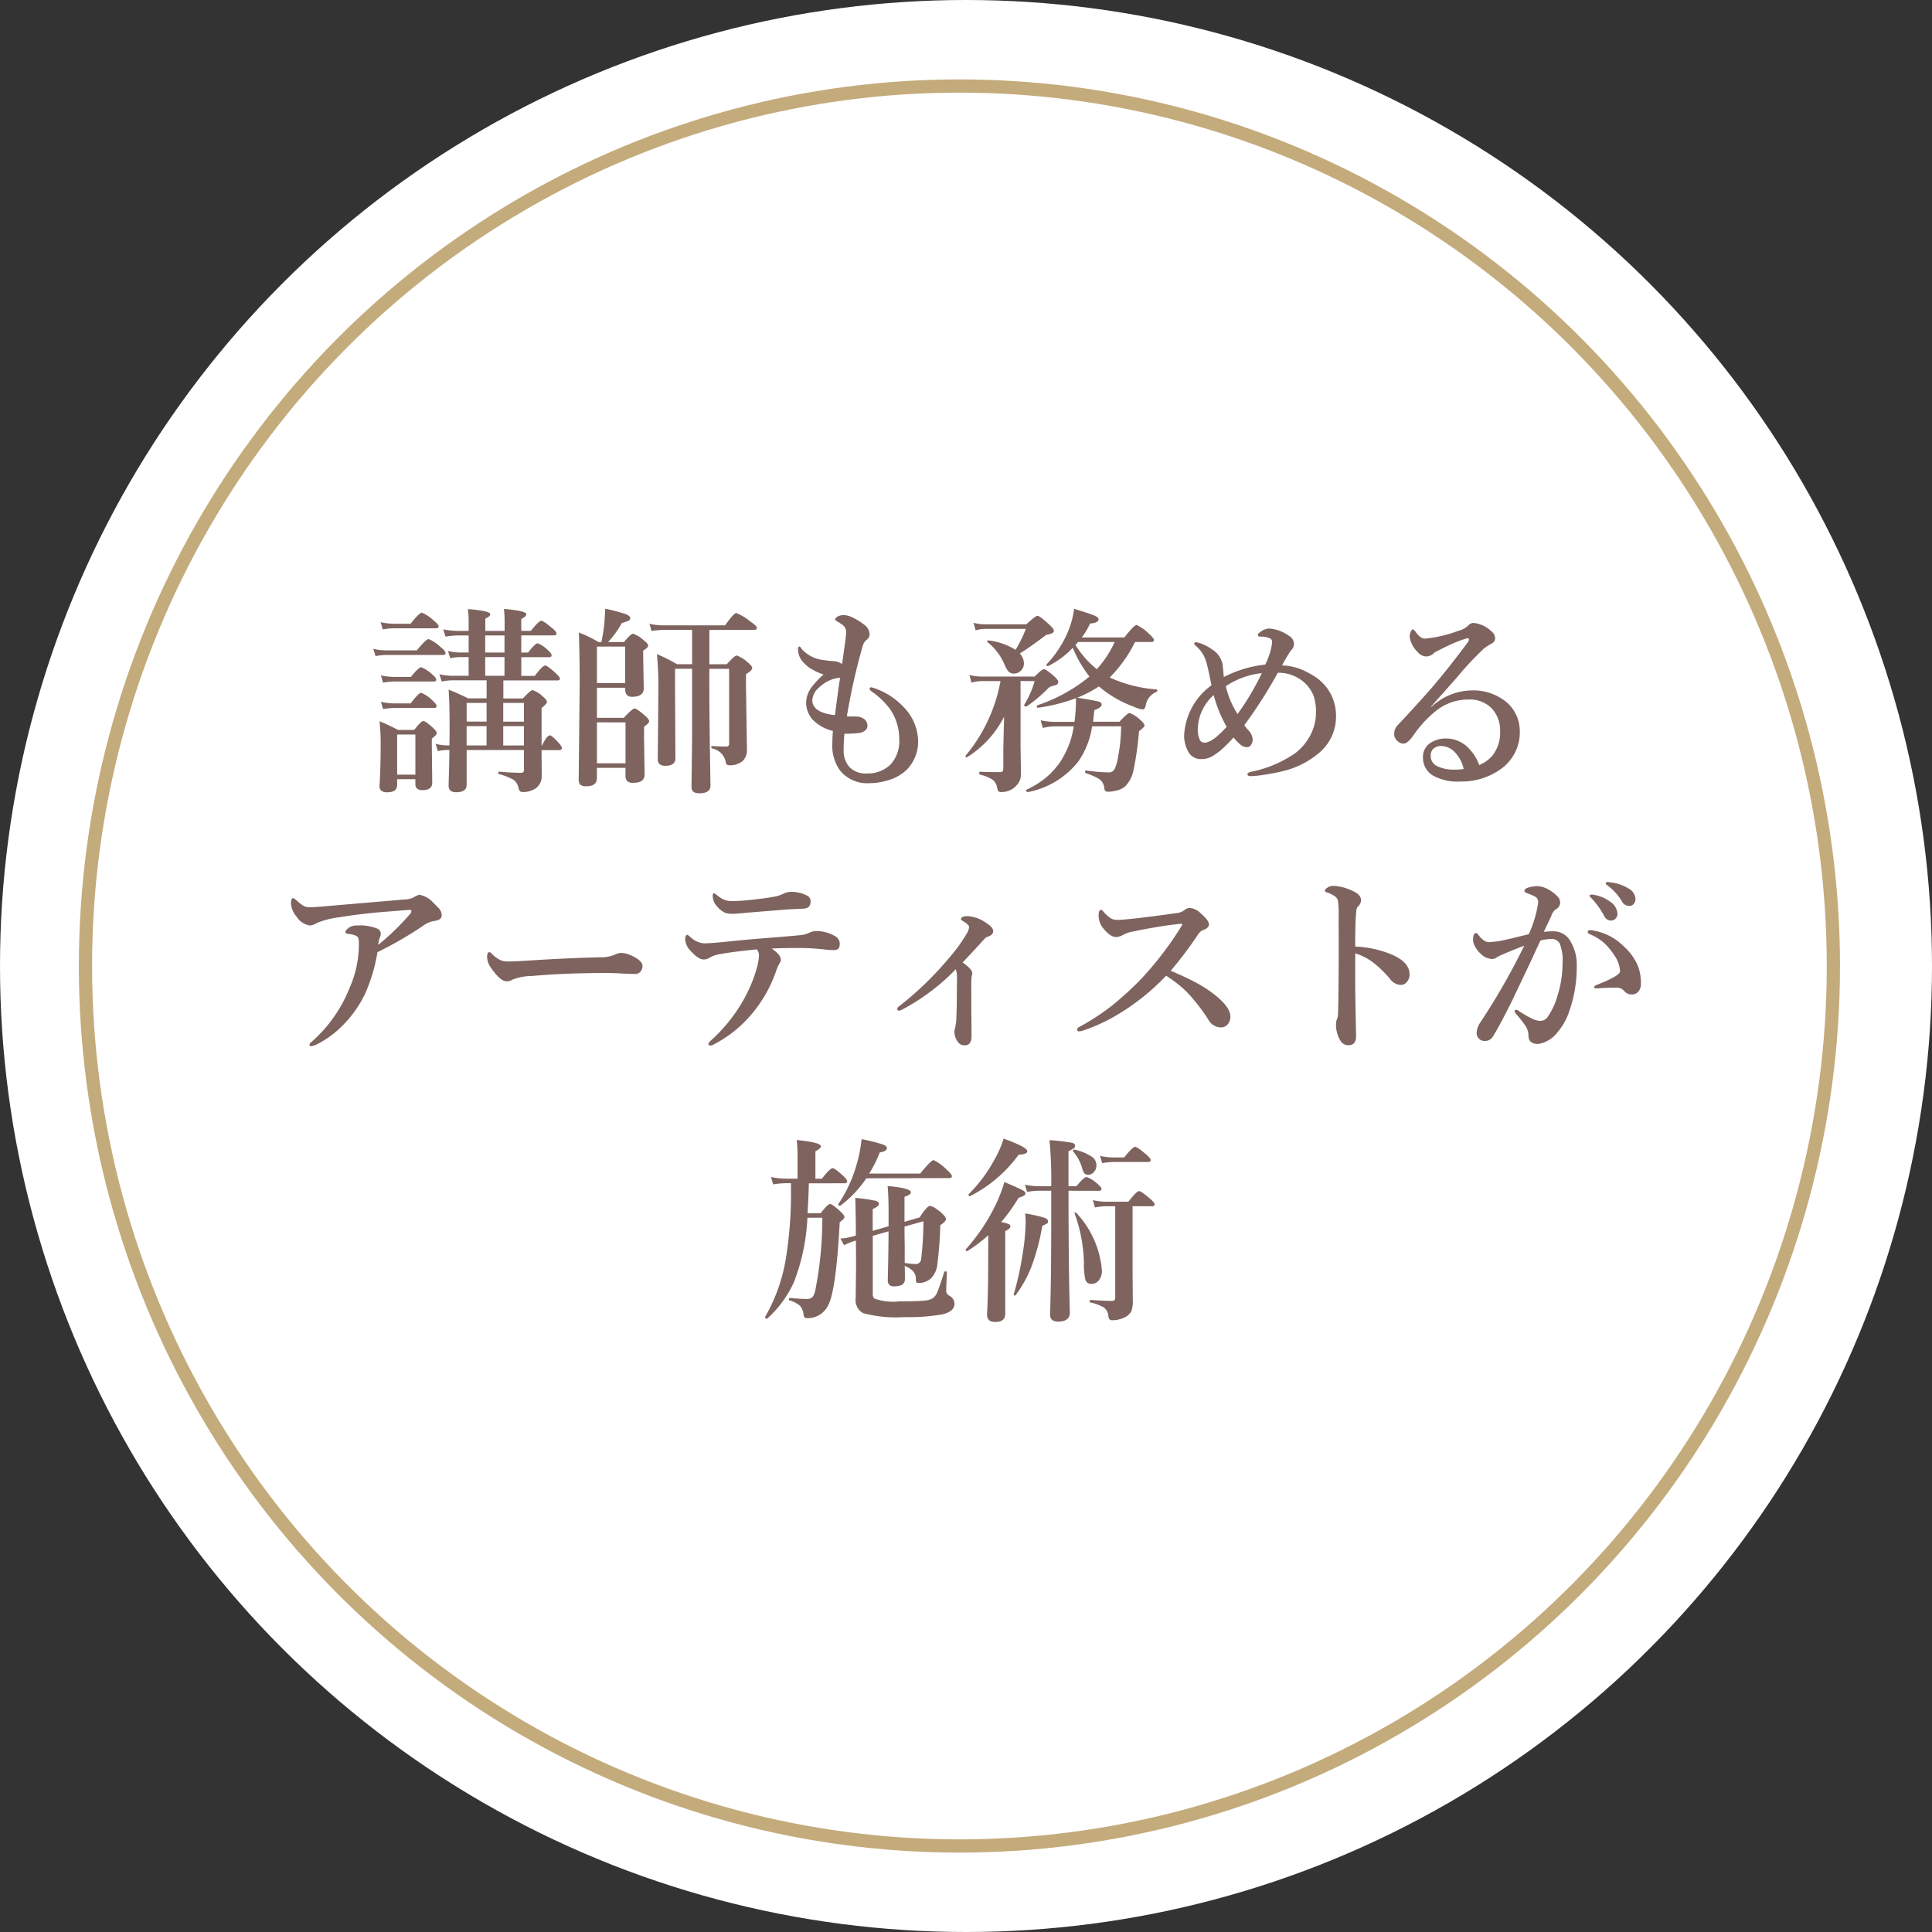 <svg xmlns="http://www.w3.org/2000/svg" width="146" height="146" viewBox="0 0 146 146">
  <rect x="0" y="0" width="146" height="146" fill="#333333" stroke="none"/>
  <g id="グループ_3080" data-name="グループ 3080" transform="translate(-10413 7818)">
    <g id="グループ_2655" data-name="グループ 2655" transform="translate(10413.25 -7818)">
      <circle id="楕円形_154" data-name="楕円形 154" cx="73" cy="73" r="73" transform="translate(-0.25)" fill="#fff"/>
      <g id="楕円形_155" data-name="楕円形 155" transform="translate(5.709 6)" fill="none" stroke="#c4ab7c" stroke-width="1">
        <ellipse cx="66.544" cy="67" rx="66.544" ry="67" stroke="none"/>
        <ellipse cx="66.544" cy="67" rx="66.044" ry="66.5" fill="none"/>
      </g>
    </g>
    <path id="パス_3446" data-name="パス 3446" d="M-38.694-2.278q.015-.483.015-1.729,0-1.443-.073-2.49.593.227,1.479.659h1.392V-7.2h-2.607a4.416,4.416,0,0,0-.791.088l-.168-.549a4.531,4.531,0,0,0,1,.117h1.208V-8.958h-.645a4.088,4.088,0,0,0-.747.088l-.168-.549a3.891,3.891,0,0,0,.916.117h.645v-1.289h-.806a6.326,6.326,0,0,0-.945.088l-.168-.549a5.839,5.839,0,0,0,1.113.117h.806v-.776a6.269,6.269,0,0,0-.059-.872q1.692.132,1.692.388,0,.168-.374.33v.93h1.458v-.776a8.6,8.6,0,0,0-.051-.886q1.692.146,1.692.4,0,.183-.381.359v.9h.725q.6-.762.791-.762.161,0,.8.542.344.271.344.417t-.2.146h-2.461V-9.3h.513q.542-.7.732-.7a2.273,2.273,0,0,1,.747.505q.3.256.3.4t-.19.146h-2.1v1.414h1.018q.586-.784.784-.784.168,0,.776.557.344.322.344.417,0,.154-.19.154h-4.087v1.362h1.479q.571-.63.732-.63a1.953,1.953,0,0,1,.762.476q.315.256.315.41t-.4.461v2.842h.029q.374-.769.6-.769.146,0,.645.542.256.286.256.417,0,.154-.2.154h-1.333l.015,1.919a1.147,1.147,0,0,1-.4.93,1.7,1.7,0,0,1-1.1.315q-.183,0-.256-.3a1,1,0,0,0-.4-.637,4.4,4.4,0,0,0-1.055-.41Q-35-.132-35-.212t.059-.088q.959.088,1.67.088a.191.191,0,0,0,.212-.22v-1.5H-37.39V.7q0,.557-.791.557-.571,0-.571-.5,0-.205.029-1.069.022-.791.029-1.626h-.139a3.953,3.953,0,0,0-.732.088l-.168-.549a3.837,3.837,0,0,0,.9.117Zm1.3,0h1.509V-3.735H-37.39Zm4.336,0V-3.735h-1.567v1.458Zm0-1.8V-5.493h-1.567V-4.08Zm-1.472-3.464V-8.958h-1.458v1.414Zm-1.355,2.051H-37.39V-4.08h1.509Zm1.355-5.1h-1.458V-9.3h1.458ZM-41.265.271h-1.377V.688q0,.571-.718.571a.743.743,0,0,1-.483-.117.473.473,0,0,1-.132-.381q.088-1.318.088-3.083a15.108,15.108,0,0,0-.088-1.787q.71.293,1.406.659h1.216q.52-.674.688-.674t.732.513q.286.264.286.4t-.374.417v.542L-39.99.542q0,.557-.747.557-.527,0-.527-.454Zm0-.344V-3.105h-1.377V-.073Zm1.758-11.206q0,.146-.2.146h-3.179a4.982,4.982,0,0,0-.842.088l-.161-.549a4.77,4.77,0,0,0,1,.117h1.26q.667-.835.857-.835a3,3,0,0,1,.886.586Q-39.507-11.418-39.507-11.279Zm.52,2.007q0,.154-.19.154H-43.44a4.858,4.858,0,0,0-.835.088l-.168-.549a4.77,4.77,0,0,0,1,.117h2.285q.71-.857.894-.857a2.963,2.963,0,0,1,.9.6Q-38.987-9.412-38.987-9.272Zm-.7,2.014q0,.146-.19.146h-2.959a5.393,5.393,0,0,0-.872.088l-.161-.549a5.034,5.034,0,0,0,1.033.117h1.23q.593-.732.776-.732a2.461,2.461,0,0,1,.813.52Q-39.69-7.4-39.69-7.258Zm.029,1.992q0,.154-.19.154h-3a5.339,5.339,0,0,0-.857.088l-.161-.549a5.1,5.1,0,0,0,1.047.117h1.2q.6-.8.791-.8A2.425,2.425,0,0,1-40-5.7Q-39.661-5.4-39.661-5.266Zm12.114.9h2.029q.652-.7.806-.7.19,0,.769.513.344.286.344.461,0,.117-.388.4v.828l.044,2.776q0,.63-.842.63A.621.621,0,0,1-25.269.4a.658.658,0,0,1-.117-.439V-.586h-2.161V.19q0,.615-.806.615a.64.64,0,0,1-.469-.132.648.648,0,0,1-.1-.41l.073-7.148q0-2.175-.059-3.926a9.059,9.059,0,0,1,1.479.718h.227q.168-.872.227-1.5,0-.037.029-.491.022-.293.029-.527a13.054,13.054,0,0,1,1.56.41q.33.139.33.308a.206.206,0,0,1-.132.19,2.9,2.9,0,0,1-.5.168A7.4,7.4,0,0,1-26.7-10.093h1.2q.52-.63.688-.63a2.252,2.252,0,0,1,.806.5q.33.242.33.4t-.374.374v.483l.044,2.366q0,.645-.886.645-.52,0-.52-.586v-.1h-2.131Zm0,.344V-.93h2.161V-4.021Zm2.131-2.966V-9.749h-2.131v2.761Zm6.365-4.021v2.593h1.318q.586-.659.747-.659a2.367,2.367,0,0,1,.828.513q.344.278.344.432,0,.19-.469.461v.945l.073,4.768a1.136,1.136,0,0,1-.344.872,1.514,1.514,0,0,1-1.011.3q-.212,0-.249-.242a1.277,1.277,0,0,0-1.033-1.025q-.059-.015-.059-.1t.059-.081q.688.037,1.062.037a.2.2,0,0,0,.227-.234v-5.64H-19.05v1.187q0,2.673.088,7.632,0,.586-.85.586-.586,0-.586-.461l.044-3.662V-8.071h-1.289v1.113l.029,5.647q0,.571-.762.571-.571,0-.571-.5L-22.9-6.5a26.743,26.743,0,0,0-.11-2.681,12.576,12.576,0,0,1,1.516.762h1.143v-2.593H-22.5a5.879,5.879,0,0,0-.916.088l-.161-.549a4.7,4.7,0,0,0,1,.117h4.717q.659-.93.857-.93a4.4,4.4,0,0,1,1.077.659q.469.322.469.469t-.2.146ZM-8.84-3.164Q-8.9-2.542-8.9-1.948A1.858,1.858,0,0,0-8.481-.667a1.681,1.681,0,0,0,1.318.505A2.453,2.453,0,0,0-5.317-.879,2.62,2.62,0,0,0-4.7-2.769,3.975,3.975,0,0,0-5.376-5,5.873,5.873,0,0,0-6.782-6.357q-.154-.11-.154-.212t.117-.1a.988.988,0,0,1,.227.059A5.37,5.37,0,0,1-4.417-5.229,3.772,3.772,0,0,1-3.274-2.681,3.019,3.019,0,0,1-4.16-.417,3.319,3.319,0,0,1-5.522.344,4.622,4.622,0,0,1-6.936.571,2.641,2.641,0,0,1-9.163-.374a3.163,3.163,0,0,1-.593-2q0-.432.044-1a3.2,3.2,0,0,1-1.421-.747,1.9,1.9,0,0,1-.6-1.384,2.007,2.007,0,0,1,.417-1.187,7.077,7.077,0,0,1,.9-.952,3.572,3.572,0,0,1-.835-.366,2.381,2.381,0,0,1-.637-.491,1.469,1.469,0,0,1-.461-1q0-.256.1-.256.066,0,.212.227a2.6,2.6,0,0,0,1.692.806q.205.037.461.059l.264.015a1.436,1.436,0,0,1,.6.212q.3-2.043.308-2.329a.737.737,0,0,0-.154-.52,2.394,2.394,0,0,0-.469-.33q-.212-.132-.212-.183,0-.1.2-.227a1.027,1.027,0,0,1,.52-.1,1.754,1.754,0,0,1,.71.234,4.376,4.376,0,0,1,.762.483.95.95,0,0,1,.417.71.525.525,0,0,1-.256.461.994.994,0,0,0-.286.513A47.9,47.9,0,0,0-8.657-4.482a2.624,2.624,0,0,0,.41.015A2.467,2.467,0,0,1-7.9-4.46a.992.992,0,0,1,.557.19.652.652,0,0,1,.242.52.431.431,0,0,1-.183.344.78.78,0,0,1-.4.176,8.281,8.281,0,0,1-.952.066ZM-9.17-7.4q-.205.037-.3.044a2.286,2.286,0,0,0-.542.183,2.925,2.925,0,0,0-.747.513,1.405,1.405,0,0,0-.513.945q0,.959,1.714,1.15Q-9.331-6.328-9.17-7.4Zm20.376-.015a10.191,10.191,0,0,0,3.538.9.079.079,0,0,1,.059.088.091.091,0,0,1-.059.1,1.329,1.329,0,0,0-.82,1.047Q13.857-5,13.7-5a2.206,2.206,0,0,1-.659-.2,8.655,8.655,0,0,1-2.4-1.333l-.256-.205a8.75,8.75,0,0,1-1.633.85q1.362.22,1.611.293t.234.234q0,.212-.557.417-.007.11-.088.872h1.992q.608-.659.762-.659a2.283,2.283,0,0,1,.8.513q.33.286.33.432,0,.117-.417.432A22.58,22.58,0,0,1,13-.4a2.366,2.366,0,0,1-.63,1.216,1.48,1.48,0,0,1-.659.315,2.5,2.5,0,0,1-.63.088A.253.253,0,0,1,10.8.974a.931.931,0,0,0-.4-.725A5.266,5.266,0,0,0,9.39-.19a.089.089,0,0,1-.044-.088q0-.125.073-.11a13.386,13.386,0,0,0,1.707.146A.478.478,0,0,0,11.58-.5a3.233,3.233,0,0,0,.256-.9,13.193,13.193,0,0,0,.234-2.322H9.88l-.015.073a6.154,6.154,0,0,1-1.047,2.6A6.375,6.375,0,0,1,5.024,1.245a.121.121,0,0,1-.1-.044.127.127,0,0,1-.044-.088A.043.043,0,0,1,4.9,1.077,6.811,6.811,0,0,0,6.548.015a6.351,6.351,0,0,0,.908-1.033,6.726,6.726,0,0,0,1.033-2.7H7.061a3.8,3.8,0,0,0-.908.117l-.168-.579a5.158,5.158,0,0,0,1.062.117h1.5a13.5,13.5,0,0,0,.11-1.787A13.7,13.7,0,0,1,5.8-5.127q-.1.022-.1-.125a.059.059,0,0,1,.029-.059A12.3,12.3,0,0,0,9.675-7.485a9.194,9.194,0,0,1-1.26-2.175,6.392,6.392,0,0,1-1.86,1.377.065.065,0,0,1-.029.007.091.091,0,0,1-.1-.1.05.05,0,0,1,.015-.037,8.3,8.3,0,0,0,1.619-2.476A7.006,7.006,0,0,0,8.518-12.6q1.238.374,1.567.52.278.125.278.256,0,.286-.645.33a4.862,4.862,0,0,1-.63,1.055h3.223q.74-.945.93-.945a3.217,3.217,0,0,1,.923.659q.388.344.388.483t-.2.146h-1.23A10.365,10.365,0,0,1,11.206-7.412Zm-.974-.63a7.861,7.861,0,0,0,1.348-2.051H8.818q-.037.044-.1.11t-.1.117A7.256,7.256,0,0,0,10.232-8.042Zm-5.764.9v4.8L4.5-.088A1.186,1.186,0,0,1,4.2.7a1.5,1.5,0,0,1-1.187.542.3.3,0,0,1-.22-.059A.746.746,0,0,1,2.7.916.935.935,0,0,0,2.329.293a3.12,3.12,0,0,0-.923-.366Q1.348-.088,1.348-.19t.059-.1q.645.029,1.516.029.154,0,.2-.081a.723.723,0,0,0,.044-.308V-1.89q0-.374.059-2.563A7.716,7.716,0,0,1,.417-1.384a.065.065,0,0,1-.029.007q-.073,0-.073-.1A.079.079,0,0,1,.33-1.523,12.184,12.184,0,0,0,2.952-7.141H1.531a2.753,2.753,0,0,0-.769.117L.6-7.6a4.387,4.387,0,0,0,.959.117H5.53q.557-.557.71-.557T7-7.515q.315.293.315.432A.236.236,0,0,1,7.2-6.87a2.021,2.021,0,0,1-.4.117A.871.871,0,0,0,6.46-6.5,10.688,10.688,0,0,1,4.929-5.229a.082.082,0,0,1-.037.007q-.154,0-.154-.11a.03.03,0,0,1,.007-.022A6.692,6.692,0,0,0,5.53-7.141ZM4.094-9.5a10.5,10.5,0,0,0,.776-1.589H1.8a2.466,2.466,0,0,0-.725.117L.916-11.55a3.243,3.243,0,0,0,.835.117H4.907q.7-.645.835-.645.176,0,.886.659.359.322.359.476,0,.227-.571.3Q5.186-9.7,4.409-9.229a1.128,1.128,0,0,1,.315.732.771.771,0,0,1-.249.586.733.733,0,0,1-.505.2.539.539,0,0,1-.41-.154,1.876,1.876,0,0,1-.293-.505,4.312,4.312,0,0,0-1.3-1.721.07.07,0,0,1-.022-.051q0-.073.081-.073h.022A4.877,4.877,0,0,1,4.094-9.5ZM24.229-8.328a4.424,4.424,0,0,1,1.355.264,6.12,6.12,0,0,1,.952.476A3.593,3.593,0,0,1,27.92-6.152a3.6,3.6,0,0,1,.388,1.7A3.564,3.564,0,0,1,26.99-1.685,6.569,6.569,0,0,1,24.258-.33q-.586.146-1.414.271a7.508,7.508,0,0,1-.974.1q-.256,0-.256-.146,0-.117.271-.183A8.911,8.911,0,0,0,25.232-1.7a4.12,4.12,0,0,0,1.23-1.545,3.64,3.64,0,0,0,.33-1.509,3.722,3.722,0,0,0-.183-1.289,2.766,2.766,0,0,0-.645-.945,2.926,2.926,0,0,0-2.051-.784,36.062,36.062,0,0,1-2.534,3.962,3.379,3.379,0,0,0,.271.344,1.141,1.141,0,0,1,.359.732.674.674,0,0,1-.139.432.349.349,0,0,1-.286.154.769.769,0,0,1-.461-.161,3.9,3.9,0,0,1-.557-.571,11.647,11.647,0,0,1-.93.93,4.948,4.948,0,0,1-.688.491,1.566,1.566,0,0,1-.813.212,1.064,1.064,0,0,1-.945-.483,2.473,2.473,0,0,1-.359-1.318A4.972,4.972,0,0,1,18.9-6.826q-.029-.125-.081-.374-.066-.337-.1-.491-.125-.586-.212-.886a2.473,2.473,0,0,0-.762-1.2q-.154-.132-.154-.183,0-.117.132-.117A1.726,1.726,0,0,1,18.3-9.9a3.729,3.729,0,0,1,.659.374,1.735,1.735,0,0,1,.776,1.106q.022.154.044.425t.051.549a8.853,8.853,0,0,1,3.135-.945,6.634,6.634,0,0,0,.271-.659,3.762,3.762,0,0,0,.242-1.069.259.259,0,0,0-.132-.234A1.464,1.464,0,0,0,22.6-10.5q-.2,0-.2-.132,0-.073.139-.183a1.2,1.2,0,0,1,.732-.3,2.953,2.953,0,0,1,1.487.557.715.715,0,0,1,.374.615.708.708,0,0,1-.242.5A11,11,0,0,0,24.229-8.328ZM19.98-6.753a6.713,6.713,0,0,0,.886,2.1A19.493,19.493,0,0,0,22.7-7.742,5.941,5.941,0,0,0,19.98-6.753Zm-.916.667a3.541,3.541,0,0,0-1.2,2.52A1.913,1.913,0,0,0,18-2.732a.394.394,0,0,0,.366.242q.608,0,1.677-1.2A9.824,9.824,0,0,1,19.065-6.086Zm16.428.879.015.029a4.54,4.54,0,0,1,3.047-1.26,3.922,3.922,0,0,1,2.651.9,2.787,2.787,0,0,1,.74,1,2.8,2.8,0,0,1,.249,1.143A3.392,3.392,0,0,1,40.679-.439a5.044,5.044,0,0,1-2.966.886A3.856,3.856,0,0,1,35.64,0a1.579,1.579,0,0,1-.762-1.384,1.248,1.248,0,0,1,.527-1.062,2.1,2.1,0,0,1,1.245-.359,2.36,2.36,0,0,1,1.707.762A3.467,3.467,0,0,1,39.126-.8a2.512,2.512,0,0,0,1.04-.762,2.8,2.8,0,0,0,.542-1.816,2.4,2.4,0,0,0-.732-1.8,2.353,2.353,0,0,0-1.7-.571,3.9,3.9,0,0,0-2.417.857,8.762,8.762,0,0,0-1.721,1.875q-.425.6-.732.6a.642.642,0,0,1-.432-.183.666.666,0,0,1-.271-.549.93.93,0,0,1,.286-.681q1.846-1.97,2.871-3.179,1.091-1.3,2.329-2.959a.827.827,0,0,0,.168-.3q0-.11-.125-.11a.241.241,0,0,0-.059.007,11.272,11.272,0,0,0-1.575.637q-.33.161-.85.432a.877.877,0,0,1-.615.3.9.9,0,0,1-.674-.359,1.948,1.948,0,0,1-.586-1.135.951.951,0,0,1,.088-.388q.081-.168.154-.168t.271.271q.33.432.63.432a9.715,9.715,0,0,0,2.556-.6,1.609,1.609,0,0,0,.725-.388.513.513,0,0,1,.4-.2,2.249,2.249,0,0,1,1.348.63.676.676,0,0,1,.286.527.42.42,0,0,1-.242.388,5.162,5.162,0,0,0-.586.374,23.693,23.693,0,0,0-2.051,2.19q-.3.344-1.025,1.157Q35.874-5.654,35.493-5.208ZM37.954-.5a2.576,2.576,0,0,0-.7-1.3,1.442,1.442,0,0,0-.945-.432.855.855,0,0,0-.7.256.777.777,0,0,0-.146.476A.831.831,0,0,0,35.9-.74a2.846,2.846,0,0,0,1.414.286A3.6,3.6,0,0,0,37.954-.5ZM-42.122,9.365a1.858,1.858,0,0,0,.7-.146,1.266,1.266,0,0,1,.469-.212,1.865,1.865,0,0,1,1.033.586q.4.4.447.454a.83.83,0,0,1,.2.505q0,.366-.571.432a1.932,1.932,0,0,0-.85.374,29,29,0,0,1-3.435,1.985,13.071,13.071,0,0,1-.93,3.135,8.833,8.833,0,0,1-1.6,2.3,7.42,7.42,0,0,1-2.007,1.509,1.287,1.287,0,0,1-.483.161q-.117,0-.117-.132,0-.073.227-.256a10.669,10.669,0,0,0,2.805-4.021,8.136,8.136,0,0,0,.7-3.252V12.61a1.084,1.084,0,0,0-.044-.337q-.081-.234-.776-.315-.2-.022-.2-.132,0-.132.286-.352a1.112,1.112,0,0,1,.63-.146,3.386,3.386,0,0,1,1.472.227.419.419,0,0,1,.286.388.645.645,0,0,1-.044.227,1.534,1.534,0,0,0-.139.615,19.152,19.152,0,0,0,2.4-2.329.347.347,0,0,0,.1-.242q0-.066-.161-.066-.044,0-.125.007-1.948.154-2.351.19-1.523.146-2.805.359a6.7,6.7,0,0,0-1.67.417,1.219,1.219,0,0,1-.549.205,1.428,1.428,0,0,1-1.011-.659,1.722,1.722,0,0,1-.432-.989q0-.417.168-.417.066,0,.264.176a3.025,3.025,0,0,0,.549.425.989.989,0,0,0,.432.088q.4,0,1.3-.088ZM-24.1,14.39a.633.633,0,0,1-.161.432.5.5,0,0,1-.381.168q-.22,0-.945-.029-.637-.044-1.274-.044-3.1,0-5.61.227a4.032,4.032,0,0,0-1.487.286.688.688,0,0,1-.4.117q-.491,0-1.2-1.033a1.4,1.4,0,0,1-.286-.813q0-.359.183-.359.059,0,.19.132a2.091,2.091,0,0,0,.718.505,1.733,1.733,0,0,0,.542.066q.469,0,1.575-.073,3-.19,5.317-.242a2.762,2.762,0,0,0,1.165-.212,1,1,0,0,1,.425-.117,1.714,1.714,0,0,1,.674.146Q-24.1,13.958-24.1,14.39Zm8.43-5.024q1.157-.132,1.721-.256a2.772,2.772,0,0,0,.447-.161,1.655,1.655,0,0,1,.571-.168,2.62,2.62,0,0,1,1.289.3.467.467,0,0,1,.242.447q0,.505-.557.527-1.084.051-1.194.059-.315.022-1.084.088-1.677.132-2.234.183t-.776.059a1.769,1.769,0,0,1-.623-.081A1.646,1.646,0,0,1-18.45,9.9a1.173,1.173,0,0,1-.344-.791q0-.227.1-.227s.071.044.2.132a2.388,2.388,0,0,0,.527.352,1.679,1.679,0,0,0,.667.117A15.469,15.469,0,0,0-15.674,9.365Zm-2.476,3.223q1.948-.2,3.237-.3,2.4-.19,2.834-.242a2.142,2.142,0,0,0,.571-.168,1.259,1.259,0,0,1,.557-.132,2.8,2.8,0,0,1,1.421.4.631.631,0,0,1,.33.586q0,.417-.344.447-.1.007-.168.007-.227,0-.747-.059a16.573,16.573,0,0,0-1.86-.1q-1.348,0-2.021.044.688.469.688.835a.4.4,0,0,1-.073.242,3.04,3.04,0,0,0-.3.674,10.242,10.242,0,0,1-1.633,2.959,9.376,9.376,0,0,1-3.062,2.534.681.681,0,0,1-.249.088q-.154,0-.154-.146,0-.081.374-.41a12.272,12.272,0,0,0,2.2-2.761,11.162,11.162,0,0,0,1.113-2.651,4.485,4.485,0,0,0,.132-.791.682.682,0,0,0-.168-.513q-1.919.19-2.864.374a2.195,2.195,0,0,0-.7.256.778.778,0,0,1-.454.132q-.4,0-1-.674a1.336,1.336,0,0,1-.388-.828q0-.359.168-.359a1.163,1.163,0,0,1,.22.161,1.7,1.7,0,0,0,1.025.483Q-19.014,12.676-18.149,12.588ZM-.425,14.631a15.93,15.93,0,0,1-4.021,3.032.725.725,0,0,1-.256.1.129.129,0,0,1-.146-.146q0-.1.212-.242A24.447,24.447,0,0,0-.952,13.8,12,12,0,0,0,.4,11.943a1.226,1.226,0,0,0,.183-.491q0-.168-.374-.4-.242-.146-.242-.19,0-.242.513-.242a2.665,2.665,0,0,1,1.348.483q.571.352.571.645t-.388.417a.5.5,0,0,0-.256.161Q.667,13.525.088,14.119q.732.513.732.8a.489.489,0,0,1-.044.22,6.838,6.838,0,0,0-.029.93v1.56Q.762,18.7.762,19.685q0,.7-.513.7A.607.607,0,0,1-.286,20.1,1.266,1.266,0,0,1-.527,19.3a2.144,2.144,0,0,1,.059-.271,3.986,3.986,0,0,0,.088-.8q.029-.71.029-1.216l.015-1.619A2.171,2.171,0,0,0-.425,14.631Zm16.238.117q.959.4,1.809.842a9.041,9.041,0,0,1,1.443.916q1.26.967,1.26,1.707a.837.837,0,0,1-.227.608.622.622,0,0,1-.461.205,1.056,1.056,0,0,1-.93-.513,14.082,14.082,0,0,0-1.743-2.234,10.289,10.289,0,0,0-1.494-1.157,17.267,17.267,0,0,1-3.677,2.944,13.1,13.1,0,0,1-2.563,1.187,1.051,1.051,0,0,1-.337.073q-.146,0-.146-.132a.175.175,0,0,1,.1-.168,17.288,17.288,0,0,0,2.542-1.655A24.433,24.433,0,0,0,13.55,15.4,25.143,25.143,0,0,0,16.6,11.423a.453.453,0,0,0,.088-.176q0-.051-.1-.051a.8.8,0,0,0-.1.007q-1.685.19-3.589.593a2.3,2.3,0,0,0-.688.242,1.118,1.118,0,0,1-.527.161q-.439,0-1-.7a1.522,1.522,0,0,1-.315-.967q0-.388.2-.388.051,0,.205.183a2.35,2.35,0,0,0,.542.476,1.089,1.089,0,0,0,.5.1q.256,0,1.135-.088,1.465-.161,3.3-.425a1.208,1.208,0,0,0,.6-.22A.617.617,0,0,1,17.278,10a1.372,1.372,0,0,1,.8.4q.63.549.63.842t-.5.447a.994.994,0,0,0-.359.366A28.639,28.639,0,0,1,15.813,14.749Zm13.945-1.831a8.148,8.148,0,0,1,2.717.586q1.392.586,1.392,1.516a.838.838,0,0,1-.234.608.574.574,0,0,1-.41.19,1.031,1.031,0,0,1-.82-.439,9.094,9.094,0,0,0-1.084-1.091,4.391,4.391,0,0,0-1.56-.857v2.607q0,.388.066,3.633,0,.7-.557.7a.663.663,0,0,1-.63-.344,2.291,2.291,0,0,1-.33-1.187,1,1,0,0,1,.073-.432.682.682,0,0,0,.066-.256q.044-.557.059-3.362.007-.791.007-1.384l-.007-2.725a7.44,7.44,0,0,0-.059-1.274.694.694,0,0,0-.315-.344,1.986,1.986,0,0,0-.52-.234q-.146-.044-.146-.139t.2-.227a.789.789,0,0,1,.417-.132,3.758,3.758,0,0,1,1.516.4q.6.271.6.7a.665.665,0,0,1-.256.483.526.526,0,0,0-.1.3Q29.758,10.918,29.758,12.917ZM47.776,9.006a2.887,2.887,0,0,1,1.245.52,1.184,1.184,0,0,1,.557.9.537.537,0,0,1-.139.374.462.462,0,0,1-.359.154.569.569,0,0,1-.505-.344,6.288,6.288,0,0,0-.945-1.326q-.168-.161-.168-.19a.088.088,0,0,1,.073-.088.491.491,0,0,1,.132-.015A.277.277,0,0,1,47.776,9.006Zm1.2-.945a3.28,3.28,0,0,1,1.421.461.965.965,0,0,1,.542.769.59.59,0,0,1-.154.425.422.422,0,0,1-.308.132.618.618,0,0,1-.557-.33A4.056,4.056,0,0,0,48.875,8.34q-.183-.132-.183-.176a.1.1,0,0,1,.044-.1.3.3,0,0,1,.117-.022A.749.749,0,0,1,48.977,8.062Zm.615,7.961q-.535,0-1.157.029-.33.029-.447.029-.168,0-.168-.1,0-.081.132-.139,1.824-.718,1.824-1.047a2.335,2.335,0,0,0-.447-1.23,4.792,4.792,0,0,0-.8-.952,3.747,3.747,0,0,0-.93-.579q-.271-.11-.271-.212,0-.146.227-.146l.1.015a4.3,4.3,0,0,1,2.432,1.245,4.173,4.173,0,0,1,1,1.362,3.561,3.561,0,0,1,.264,1.414.861.861,0,0,1-.242.659.647.647,0,0,1-.388.168h-.066a.712.712,0,0,1-.549-.242A.761.761,0,0,0,49.592,16.023Zm-5.581-4.211a4.9,4.9,0,0,1,.784-.044,1.453,1.453,0,0,1,1.274.835,3.405,3.405,0,0,1,.432,1.772,10.027,10.027,0,0,1-.557,3.406,4.65,4.65,0,0,1-.886,1.6,2.293,2.293,0,0,1-1.465.9q-.762,0-.74-.674a1.406,1.406,0,0,0-.3-.8,9.271,9.271,0,0,0-.645-.806.367.367,0,0,1-.1-.183.1.1,0,0,1,.117-.117.357.357,0,0,1,.2.088,8.464,8.464,0,0,0,1.018.586,1.506,1.506,0,0,0,.571.161.688.688,0,0,0,.571-.271,5.451,5.451,0,0,0,.784-1.707,8.135,8.135,0,0,0,.359-2.38,3.4,3.4,0,0,0-.22-1.5.7.7,0,0,0-.667-.33,3.143,3.143,0,0,0-.784.117q-.227.483-.7,1.509-1,2.117-1.406,2.959-.835,1.714-1.487,2.791a.708.708,0,0,1-.659.33.556.556,0,0,1-.417-.2.594.594,0,0,1-.154-.4,1.51,1.51,0,0,1,.286-.806,50.805,50.805,0,0,0,3.311-5.793q-1.062.41-1.633.659a4.671,4.671,0,0,0-.432.212.542.542,0,0,1-.388.132,1.3,1.3,0,0,1-.842-.4,1.937,1.937,0,0,1-.417-.535,1.071,1.071,0,0,1-.154-.483q0-.542.227-.542.081,0,.19.161.41.527.769.527a6.994,6.994,0,0,0,1.289-.183q.1-.015,1.736-.417a8.521,8.521,0,0,0,.71-2.4.467.467,0,0,0-.227-.439,3.946,3.946,0,0,0-.586-.249q-.227-.088-.227-.154,0-.19.256-.271a2.345,2.345,0,0,1,.732-.117,1.848,1.848,0,0,1,.872.278,2.5,2.5,0,0,1,.71.579.657.657,0,0,1,.132.417.591.591,0,0,1-.344.483.966.966,0,0,0-.315.461q-.073.176-.271.586ZM-6.7,34.778v4.351a.551.551,0,0,0,.1.381,4.152,4.152,0,0,0,1.919.22q1.406,0,1.919-.059a1.375,1.375,0,0,0,.586-.168,1.035,1.035,0,0,0,.366-.5q.146-.344.513-1.494a.089.089,0,0,1,.088-.044q.11,0,.11.073Q-1.15,38.865-1.15,38.9a.429.429,0,0,0,.227.4.7.7,0,0,1,.4.6q0,.615-.959.82a14.628,14.628,0,0,1-2.864.2,9.4,9.4,0,0,1-3.083-.3A1.109,1.109,0,0,1-7.991,39.5l.029-2.307q0-1.362-.015-2.058a4.636,4.636,0,0,0-.886.352l-.286-.5a4.571,4.571,0,0,0,.959-.168l.212-.059q0-1.406-.044-2.849a12.338,12.338,0,0,1,1.538.22q.249.073.249.234,0,.19-.469.388V34.4l1.2-.344V33q0-1.157-.073-1.985,1.758.161,1.758.469,0,.2-.483.344v1.89l1.143-.33q.571-.872.776-.872a1.184,1.184,0,0,1,.535.264,2.814,2.814,0,0,1,.5.425.593.593,0,0,1,.183.3q0,.19-.432.469a28.3,28.3,0,0,1-.242,3.105,1.691,1.691,0,0,1-.483.93,1.335,1.335,0,0,1-.916.33q-.154,0-.183-.073a1.424,1.424,0,0,1-.022-.33q-.051-.564-.842-.886.015.461.015,1t-.762.542a.579.579,0,0,1-.432-.117.569.569,0,0,1-.1-.381q0-.044.029-1.311.022-1.157.029-2.344Zm2.4-.7q0,.916.015,1.377v1.37a5.859,5.859,0,0,0,.813.088.411.411,0,0,0,.432-.4,24.655,24.655,0,0,0,.168-2.834Zm-2.886-3.647a8.44,8.44,0,0,1-1.948,2.058.079.079,0,0,1-.044.015q-.132,0-.132-.1a.056.056,0,0,1,.007-.022,10.37,10.37,0,0,0,1.377-2.974,10.187,10.187,0,0,0,.381-1.934,12.5,12.5,0,0,1,1.6.4q.315.117.315.271,0,.249-.542.33a8.926,8.926,0,0,1-.8,1.6H-3.12q.835-1.018,1.018-1.018a3.51,3.51,0,0,1,.967.7q.417.374.417.513t-.2.146Zm-4.343.381q-.029,1.15-.1,2.263h.989q.535-.7.71-.7t.776.557q.315.271.315.432,0,.117-.359.388-.264,5.039-.842,6.218a1.807,1.807,0,0,1-.586.718A1.71,1.71,0,0,1-11.667,41a.233.233,0,0,1-.256-.242,1.2,1.2,0,0,0-.286-.7,1.961,1.961,0,0,0-.791-.4.068.068,0,0,1-.044-.073q0-.11.073-.11.835.073,1.23.073a.666.666,0,0,0,.483-.132,1.329,1.329,0,0,0,.22-.542,28.078,28.078,0,0,0,.527-5.464h-1.128a15.293,15.293,0,0,1-1.018,4.863,8.175,8.175,0,0,1-2.014,2.754.082.082,0,0,1-.037.007q-.125,0-.125-.117a.042.042,0,0,1,.007-.029,12.985,12.985,0,0,0,1.545-4.307,30.448,30.448,0,0,0,.4-5.347v-.432h-.388a6.731,6.731,0,0,0-.959.088l-.161-.557a5.4,5.4,0,0,0,1.106.125h.9V28.647q0-.432-.059-1.106,1.824.176,1.824.476,0,.154-.417.374v2.073h.483q.637-.8.82-.8.154,0,.784.571.315.293.315.425t-.2.146ZM2.029,34.734A11.183,11.183,0,0,1,.454,35.928a.065.065,0,0,1-.029.007q-.1,0-.1-.11a.05.05,0,0,1,.015-.037,14.38,14.38,0,0,0,2.292-3.45,10.65,10.65,0,0,0,.615-1.626q1.179.505,1.4.637.19.1.19.234,0,.176-.513.315A13.146,13.146,0,0,1,3,33.745a2.182,2.182,0,0,1,.6.161.184.184,0,0,1,.1.168q0,.168-.388.344v6.255q0,.615-.762.615-.615,0-.615-.571.088-1.641.088-3.926Zm6.064-3.362q0,5.654.1,9.214,0,.674-.894.674-.6,0-.6-.542.088-2.512.088-7.126V31.372H5.815a5.339,5.339,0,0,0-.857.088L4.8,30.911a4.5,4.5,0,0,0,.989.117h1a32.631,32.631,0,0,0-.132-3.479,16.184,16.184,0,0,1,1.714.2q.22.059.22.234a.218.218,0,0,1-.1.183,3.9,3.9,0,0,1-.4.22v2.644h.6q.579-.7.762-.7a2.5,2.5,0,0,1,.8.491q.33.286.33.41,0,.146-.2.146Zm4.841,1.172V37.48l.015,2.131a2.213,2.213,0,0,1-.117.886,1.175,1.175,0,0,1-.6.491,2.039,2.039,0,0,1-.82.168.276.276,0,0,1-.234-.081A.651.651,0,0,1,11.1,40.8a.862.862,0,0,0-.359-.623,3.733,3.733,0,0,0-1-.366q-.051-.015-.051-.088,0-.1.066-.1,1.033.073,1.626.073.242,0,.242-.212V32.544h-.674a5.339,5.339,0,0,0-.857.088l-.161-.549a4.5,4.5,0,0,0,.989.117H12.62q.615-.8.806-.8.161,0,.828.571.344.3.344.425,0,.146-.19.146Zm1.37-3.5q0,.154-.2.154H11.492a5.339,5.339,0,0,0-.857.088l-.161-.549a4.5,4.5,0,0,0,.989.117H12.3q.637-.8.828-.8.161,0,.828.571Q14.3,28.926,14.3,29.043ZM10.2,29.46a.711.711,0,0,1-.205.513.558.558,0,0,1-.41.19.352.352,0,0,1-.3-.117,1.327,1.327,0,0,1-.168-.41,3.336,3.336,0,0,0-.674-1.23.079.079,0,0,1-.015-.044q0-.1.1-.1H8.54a3.937,3.937,0,0,1,1.34.557A.777.777,0,0,1,10.2,29.46Zm.417,7.917a1.135,1.135,0,0,1-.249.784.688.688,0,0,1-.549.249.441.441,0,0,1-.461-.352,5.541,5.541,0,0,1-.1-1.282,11.806,11.806,0,0,0-.7-3.684.065.065,0,0,1-.007-.029q0-.051.059-.051a.077.077,0,0,1,.066.029A7.171,7.171,0,0,1,10.613,37.378Zm-5.64-9q0,.249-.652.271A10.279,10.279,0,0,1,.659,31.775a.03.03,0,0,1-.022.007q-.1,0-.1-.117a.05.05,0,0,1,.015-.037,11.1,11.1,0,0,0,1.919-2.563,7.844,7.844,0,0,0,.718-1.633Q4.973,28.076,4.973,28.376Zm1.575,5.31a.184.184,0,0,1-.088.161,1.965,1.965,0,0,1-.352.168,16.6,16.6,0,0,1-.85,3.171,9.378,9.378,0,0,1-1.172,2.087.043.043,0,0,1-.037.022.1.1,0,0,1-.059-.022.092.092,0,0,1-.037-.088,22.978,22.978,0,0,0,.667-3.025A16.6,16.6,0,0,0,4.856,33.7q0-.081-.037-.615a11.507,11.507,0,0,1,1.458.33Q6.548,33.525,6.548,33.687Z" transform="translate(10485.654 -7759.388)" fill="#7e635f"/>
  </g>
</svg>

